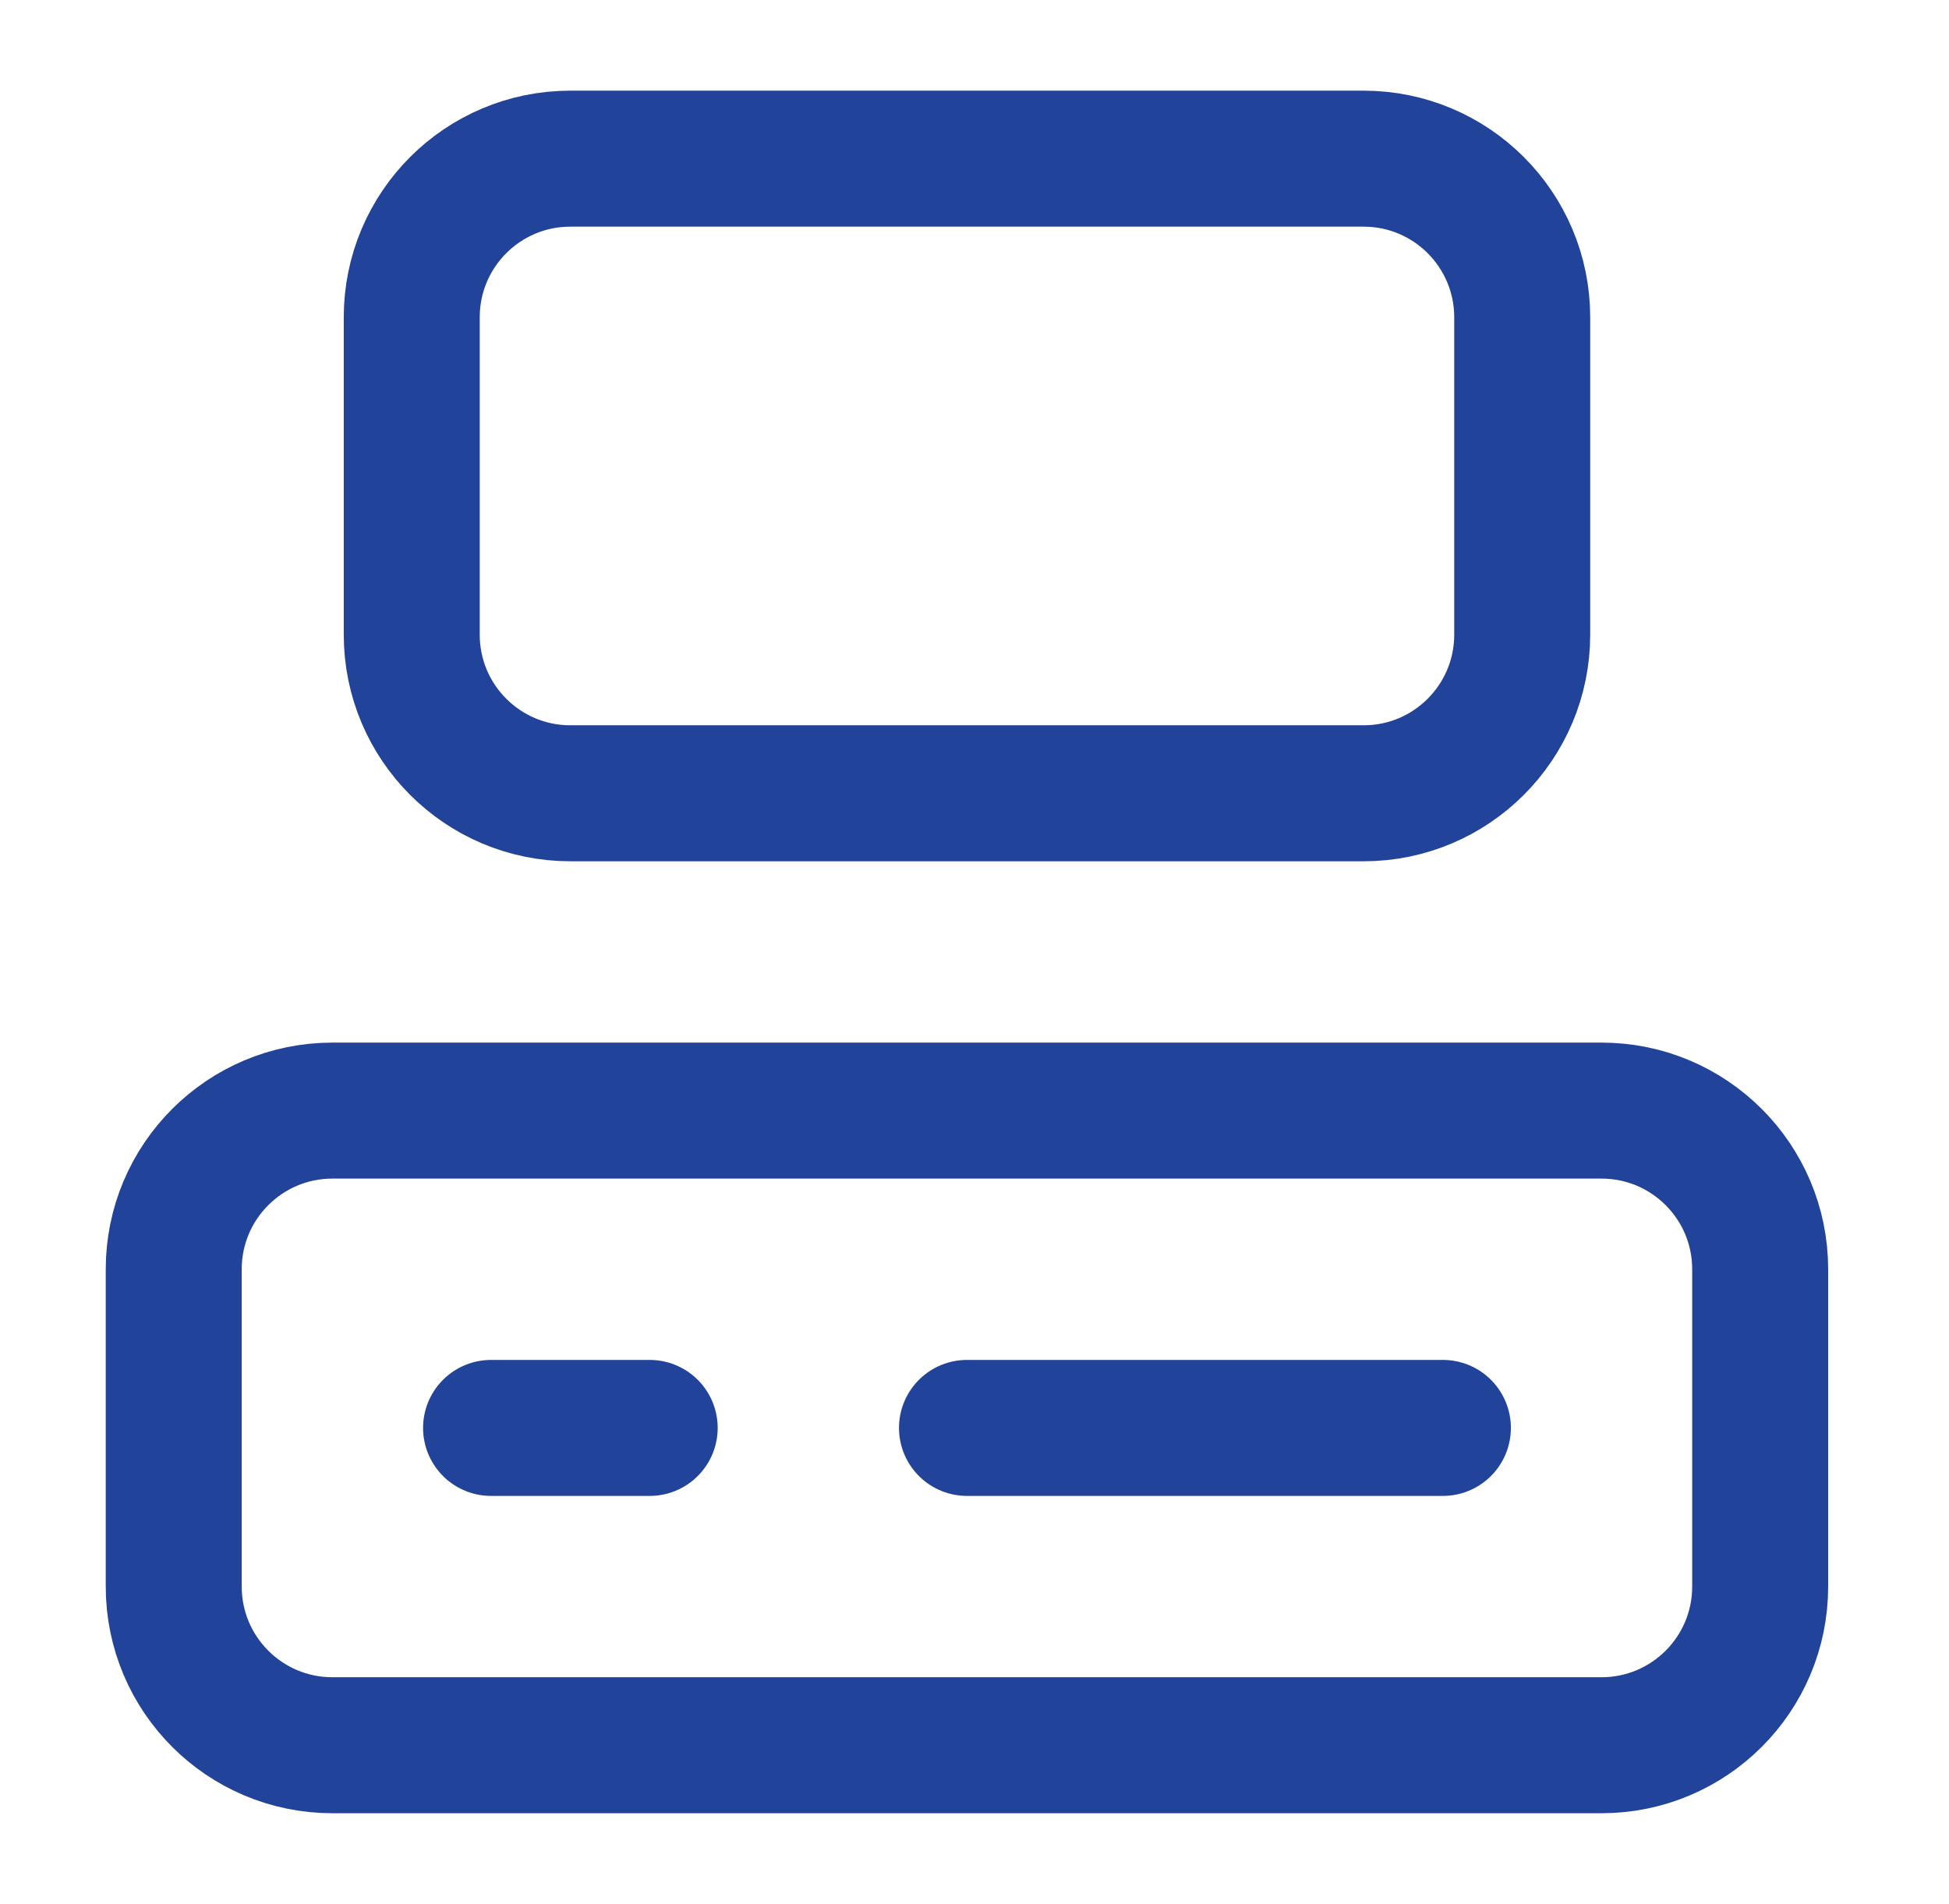 <svg width="43" height="42" viewBox="0 0 43 42" fill="none" xmlns="http://www.w3.org/2000/svg">
<path d="M30.084 3.5H12.584C10.65 3.5 9.084 5.067 9.084 7V14C9.084 15.933 10.65 17.5 12.584 17.5H30.084C32.017 17.5 33.584 15.933 33.584 14V7C33.584 5.067 32.017 3.5 30.084 3.5Z" stroke="#214399" stroke-width="3" stroke-linecap="round" stroke-linejoin="round"/>
<path d="M35.334 24.5H7.333C5.401 24.5 3.833 26.067 3.833 28V35C3.833 36.933 5.401 38.5 7.333 38.5H35.334C37.267 38.5 38.834 36.933 38.834 35V28C38.834 26.067 37.267 24.5 35.334 24.5Z" stroke="#214399" stroke-width="3" stroke-linecap="round" stroke-linejoin="round"/>
<path d="M10.834 31.5H14.334" stroke="#214399" stroke-width="3" stroke-linecap="round" stroke-linejoin="round"/>
<path d="M21.334 31.5H31.834" stroke="#214399" stroke-width="3" stroke-linecap="round" stroke-linejoin="round"/>
</svg>
